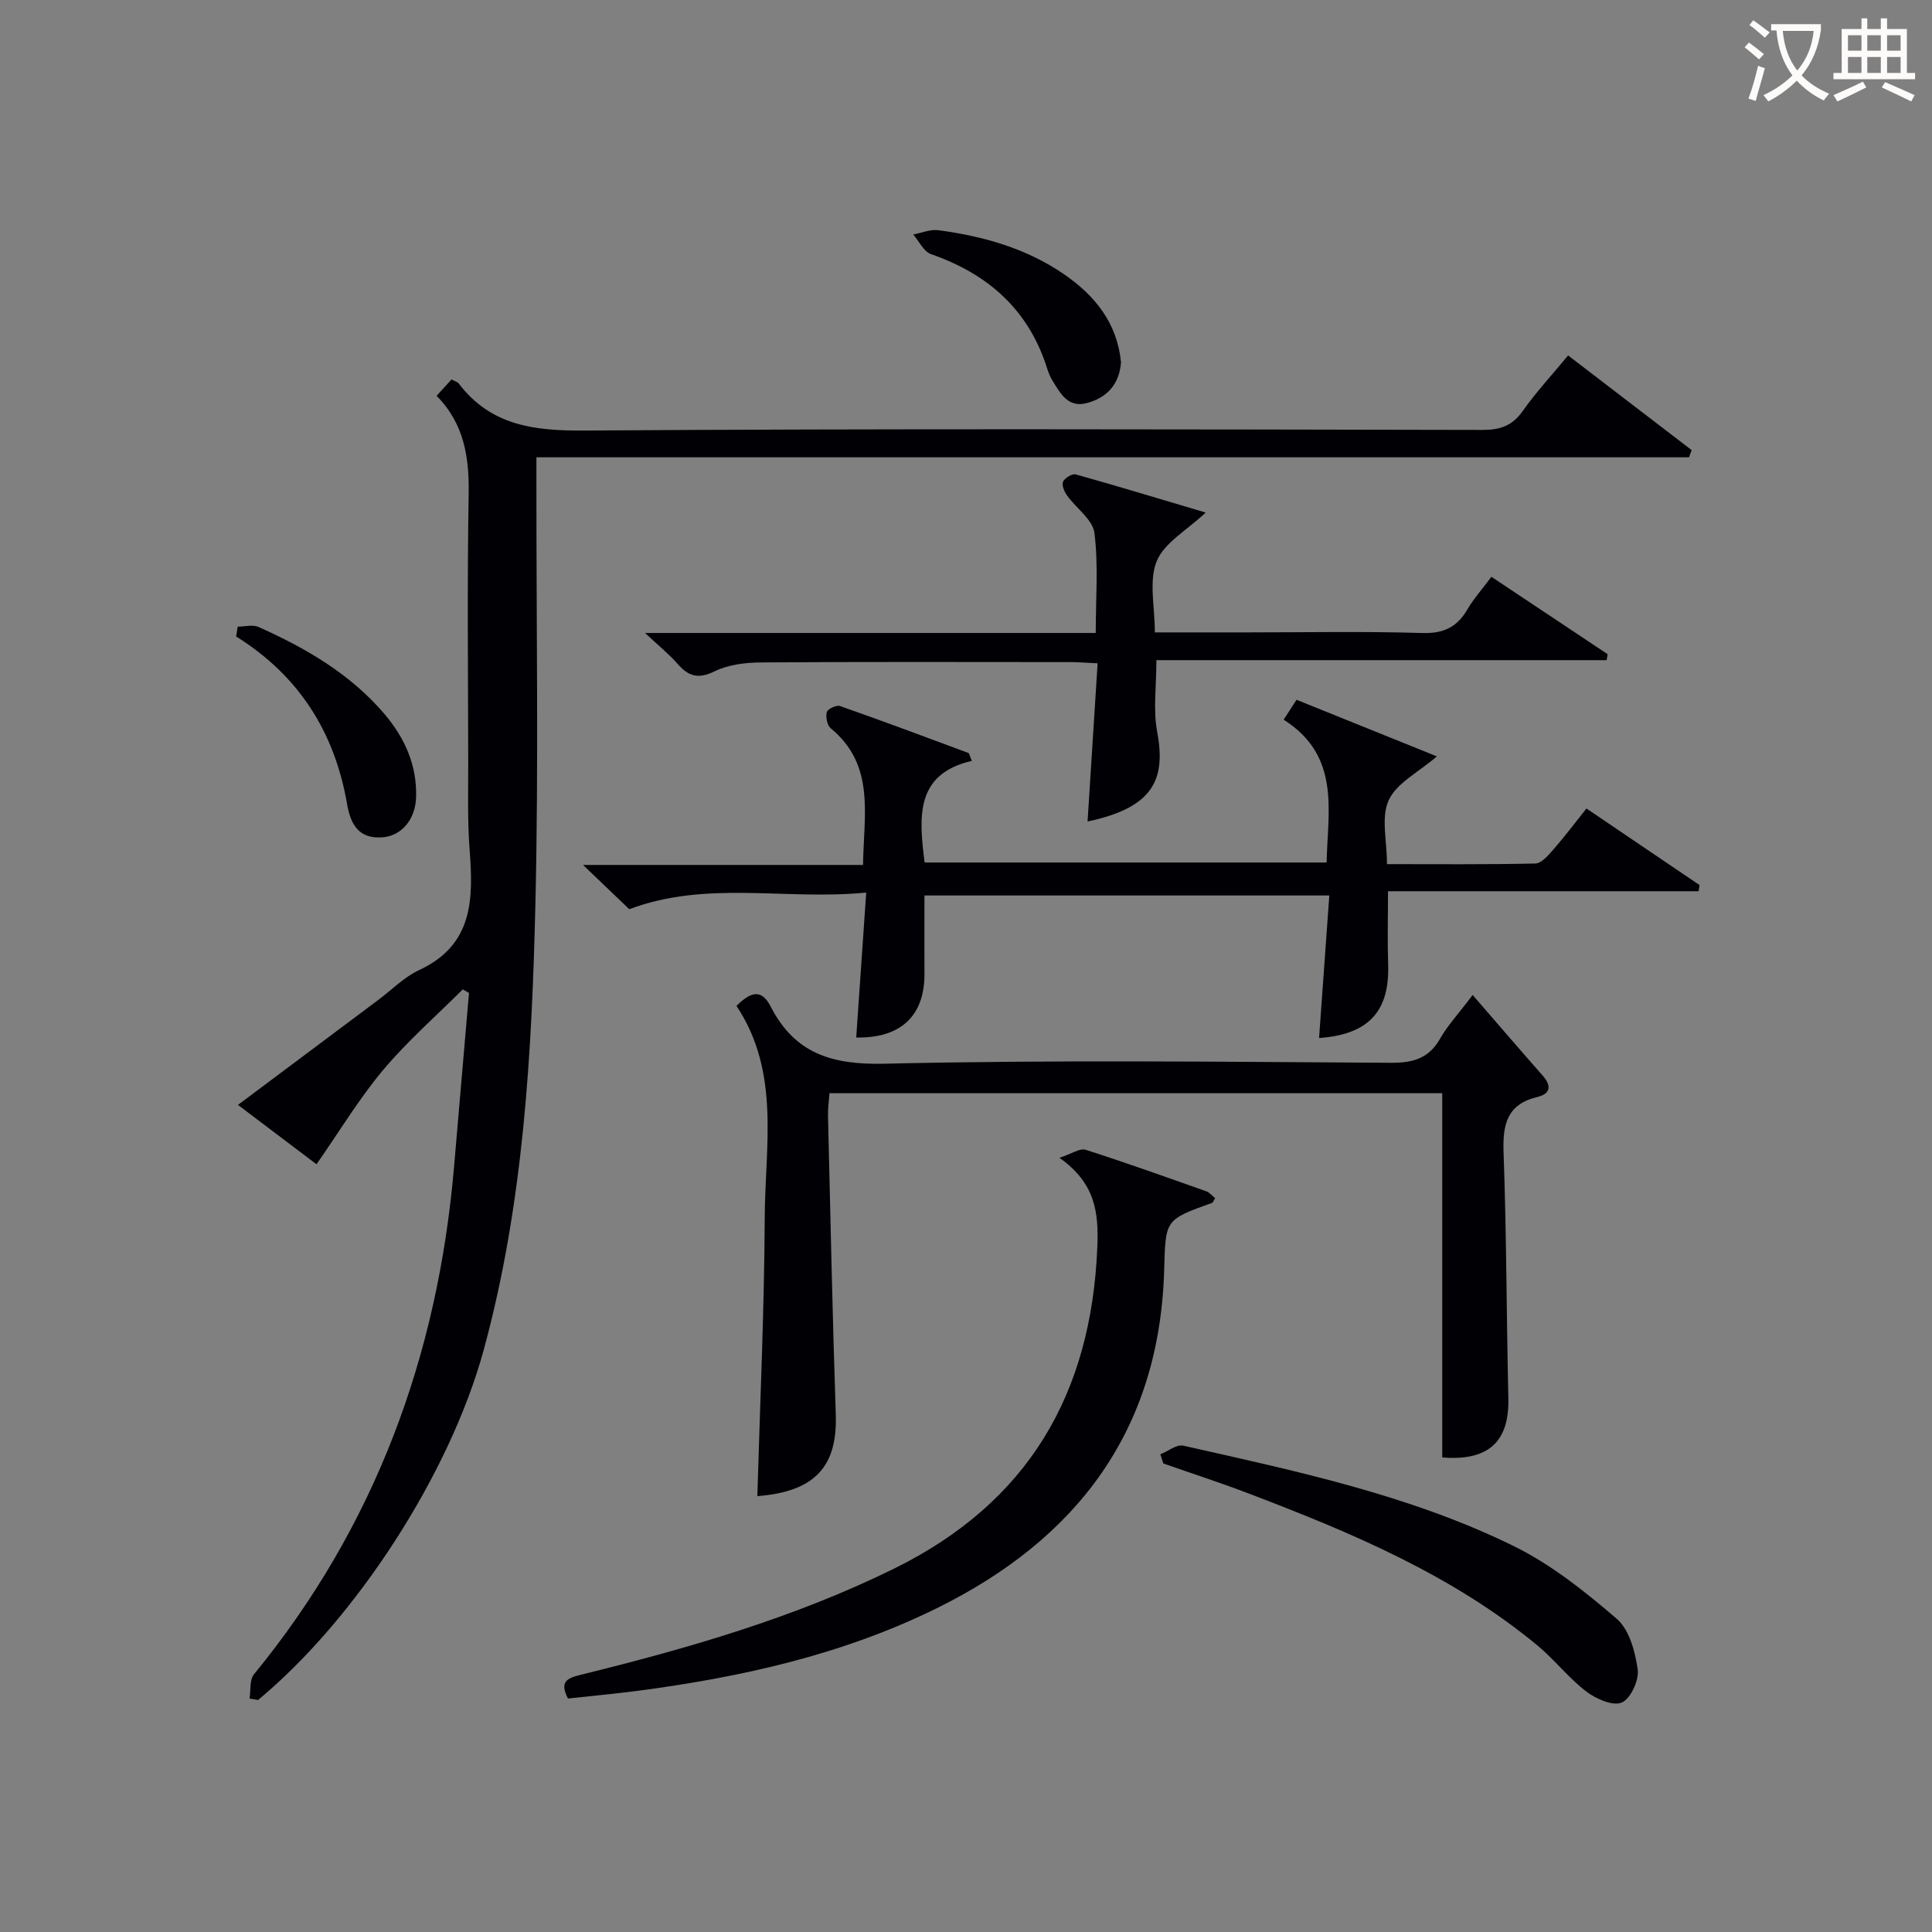 <svg enable-background="new 0 0 400 400" viewBox="0 0 400 400" xmlns="http://www.w3.org/2000/svg"><rect x="0" y="0" width="400" height="400" fill="#808080" stroke="none"/><g fill="#010105"><path d="m51.66 351.66c.28-1.69-.02-3.86.92-5.01 25.06-30.58 38.05-65.88 41.42-105 1.03-12.03 2.07-24.05 3.1-36.08-.43-.24-.86-.49-1.29-.73-5.55 5.55-11.51 10.75-16.53 16.74-4.95 5.91-8.96 12.6-13.75 19.47-4.77-3.61-10.25-7.74-16.26-12.29 10-7.48 19.52-14.61 29.05-21.74 2.8-2.09 5.35-4.73 8.45-6.17 11.31-5.25 11.23-14.84 10.45-25.06-.45-5.97-.27-11.98-.28-17.98-.03-18.49-.22-36.99.09-55.48.13-7.63-.9-14.57-6.64-20.38 1.17-1.29 2.12-2.33 3.09-3.39.67.37 1.23.5 1.5.85 6.63 8.69 15.55 9.8 25.94 9.73 61.98-.42 123.96-.24 185.95-.13 3.66.01 6.21-.81 8.39-3.9 2.76-3.93 6.06-7.47 9.4-11.52 8.64 6.62 17.11 13.11 25.58 19.6-.18.5-.36.99-.55 1.49-79.31 0-158.63 0-238.63 0v6.07c-.02 28.66.46 57.33-.2 85.97-.73 31.23-2.43 62.45-10.74 92.86-6.97 25.48-26.35 55.53-46.7 72.39-.59-.11-1.17-.21-1.76-.31z"/><path d="m298.6 301.75c0-25.01 0-50.07 0-75.41-42.49 0-84.4 0-126.87 0-.1 1.54-.34 3.13-.3 4.71.5 20.61.92 41.23 1.61 61.83.36 10.79-4.35 15.95-16.24 16.88.55-19.24 1.44-38.46 1.53-57.69.07-14.78 3.27-30.1-5.85-43.81 2.7-2.66 5.05-3.84 7.09.15 4.98 9.71 12.66 12.07 23.5 11.82 34.96-.81 69.94-.4 104.92-.19 4.64.03 7.9-.94 10.23-5.1 1.43-2.54 3.49-4.73 6.68-8.94 5.14 5.94 9.8 11.36 14.52 16.72 1.86 2.11 1.57 3.75-1.1 4.39-6.34 1.52-7.23 5.7-7.02 11.52.61 16.95.6 33.93.99 50.89.2 8.9-4.04 13.01-13.69 12.23z"/><path d="m268.43 144.88c9.69 3.91 19.16 7.73 29.06 11.72-3.82 3.3-8.34 5.52-9.97 9.07-1.63 3.54-.36 8.41-.36 13.24 10.5 0 20.61.1 30.72-.13 1.26-.03 2.66-1.68 3.69-2.85 2.29-2.62 4.39-5.4 6.89-8.54 7.93 5.37 15.67 10.61 23.42 15.86-.07.42-.14.85-.21 1.27-21.29 0-42.59 0-64.3 0 0 5.64-.13 10.4.03 15.15.33 9.71-4.04 14.52-14.3 15.24.7-9.73 1.4-19.44 2.12-29.51-28.27 0-55.84 0-83.82 0 0 5.41-.02 10.82 0 16.24.03 8.69-4.94 13.36-14.13 13.16.67-9.69 1.34-19.38 2.07-30-16.8 1.64-32.99-2.6-49.05 3.44-2.7-2.58-5.67-5.42-9.58-9.16h57.97c.15-10.45 2.58-20.67-6.69-28.3-.74-.61-1.07-2.34-.81-3.34.17-.65 1.99-1.52 2.71-1.27 8.91 3.12 17.75 6.43 26.6 9.72.2.07.25.55.72 1.64-11.77 2.72-10.96 11.63-9.78 21.04h83.23c.23-10.71 2.96-22.03-8.89-29.57 1.02-1.56 1.77-2.74 2.66-4.12z"/><path d="m227.25 137.33c-2.44-.11-4.06-.25-5.68-.25-21.33-.01-42.66-.08-63.99.07-3.24.02-6.79.45-9.63 1.84-3.39 1.66-5.4 1.05-7.66-1.54-1.8-2.06-3.97-3.8-6.75-6.4h93.32c0-7.21.57-14.04-.27-20.7-.35-2.78-3.79-5.13-5.68-7.78-.57-.79-1.13-2.16-.81-2.85.35-.77 1.89-1.7 2.62-1.5 8.88 2.49 17.7 5.17 26.9 7.9-3.9 3.68-8.59 6.25-10.14 10.08-1.66 4.11-.38 9.42-.38 14.73h19.36c12 0 24-.24 35.99.13 4.4.13 7.19-1.19 9.34-4.86 1.33-2.27 3.12-4.27 4.99-6.78 8.14 5.42 16.1 10.72 24.06 16.02-.07.41-.13.82-.2 1.24-31.01 0-62.01 0-93.22 0 0 5.51-.69 10.24.14 14.7 1.8 9.6-.33 15.75-14.39 18.7.69-10.9 1.38-21.67 2.08-32.75z"/><path d="m117.59 351.66c-1.76-3.44-.28-4.19 2.59-4.9 22.26-5.48 44.22-11.8 64.92-21.99 27.74-13.66 40.88-36.14 42.09-66.63.29-7.21-.43-13.17-7.84-18.43 2.59-.85 4.25-2.04 5.41-1.66 8.38 2.68 16.67 5.65 24.97 8.59.7.25 1.24.94 1.85 1.43-.32.5-.43.9-.65.98-9.82 3.51-9.6 3.51-9.9 13.9-.95 33.23-18.05 55.72-47.13 70.04-19.6 9.66-40.62 14.29-62.12 17.11-4.62.59-9.25 1.02-14.19 1.56z"/><path d="m240.24 301.1c1.59-.64 3.37-2.1 4.75-1.79 23.28 5.25 46.75 10.17 68.33 20.75 7.76 3.8 14.8 9.41 21.4 15.09 2.62 2.25 3.84 6.83 4.35 10.54.3 2.2-1.49 6.05-3.32 6.81-1.86.77-5.35-.77-7.35-2.31-3.67-2.81-6.57-6.6-10.14-9.56-17.68-14.6-38.49-23.32-59.63-31.38-5.87-2.24-11.85-4.18-17.77-6.25-.21-.63-.42-1.27-.62-1.9z"/><path d="m232.09 74.98c-.3 4.47-2.81 7.34-7.06 8.47-3.91 1.05-5.52-2.02-7.16-4.71-.43-.7-.76-1.48-1.01-2.27-3.79-12.24-12.2-19.72-24.1-23.85-1.52-.53-2.47-2.67-3.68-4.07 1.73-.32 3.51-1.11 5.17-.89 9.28 1.23 18.2 3.73 26.03 9.11 6.39 4.4 11 10.04 11.81 18.21z"/><path d="m49.21 129.74c1.45 0 3.11-.47 4.32.07 9.77 4.37 18.95 9.68 26.02 17.96 4.23 4.95 6.79 10.62 6.6 17.26-.13 4.63-3.04 8.04-6.95 8.33-4.96.36-6.61-2.68-7.35-6.93-2.56-14.83-9.97-26.56-22.96-34.65.11-.68.21-1.36.32-2.04z"/></g><path d="m362.1 8.8c1.1.8 2.1 1.6 3.1 2.4l-1 1.1c-1.3-1.1-2.3-2-3-2.5zm1.9 4.8c.5.2.9.4 1.4.5-.6 2.3-1.3 4.5-1.9 6.8l-1.5-.5c.8-2.1 1.4-4.3 2-6.8zm-1-9.4c1.3.9 2.4 1.8 3.4 2.5l-1 1.1c-1.4-1.2-2.4-2.1-3.2-2.6zm3.7 2.2v-1.4h10.3v1.2c-.5 3.6-1.8 6.8-4 9.4 1.5 1.6 3.4 2.8 5.7 3.8-.3.4-.7.8-1.1 1.4-2.3-1.1-4.1-2.5-5.6-4.1-1.6 1.6-3.6 3.1-5.9 4.3-.3-.5-.7-.9-1-1.3 2.4-1.1 4.4-2.5 6-4.1-1.9-2.5-3-5.6-3.3-9.3h-1.1zm8.8 0h-6.4c.3 3.3 1.3 6 3 8.2 2-2.3 3.1-5.1 3.4-8.2z" fill="#fcfbfa"/><path d="m385.3 3.8h1.3v2.2h2.8v-2.2h1.3v2.2h4.1v9.1h1.7v1.3h-16.9v-1.3h1.7v-9.1h4.1v-2.2zm.4 13.1.7 1.2c-1.8.9-3.8 1.9-6 2.9-.2-.4-.5-.8-.8-1.3 2.3-1 4.3-1.9 6.1-2.8zm-3.1-6.4h2.8v-3.2h-2.8zm0 4.6h2.8v-3.3h-2.8zm4-4.6h2.8v-3.2h-2.8zm0 4.6h2.8v-3.3h-2.8zm3.7 1.9c2.1.9 4.1 1.8 6.1 2.7l-.7 1.3c-2.2-1.1-4.2-2-6.1-2.9zm3.2-9.7h-2.8v3.2h2.8zm-2.8 7.8h2.8v-3.3h-2.8z" fill="#fcfbfa"/></svg>